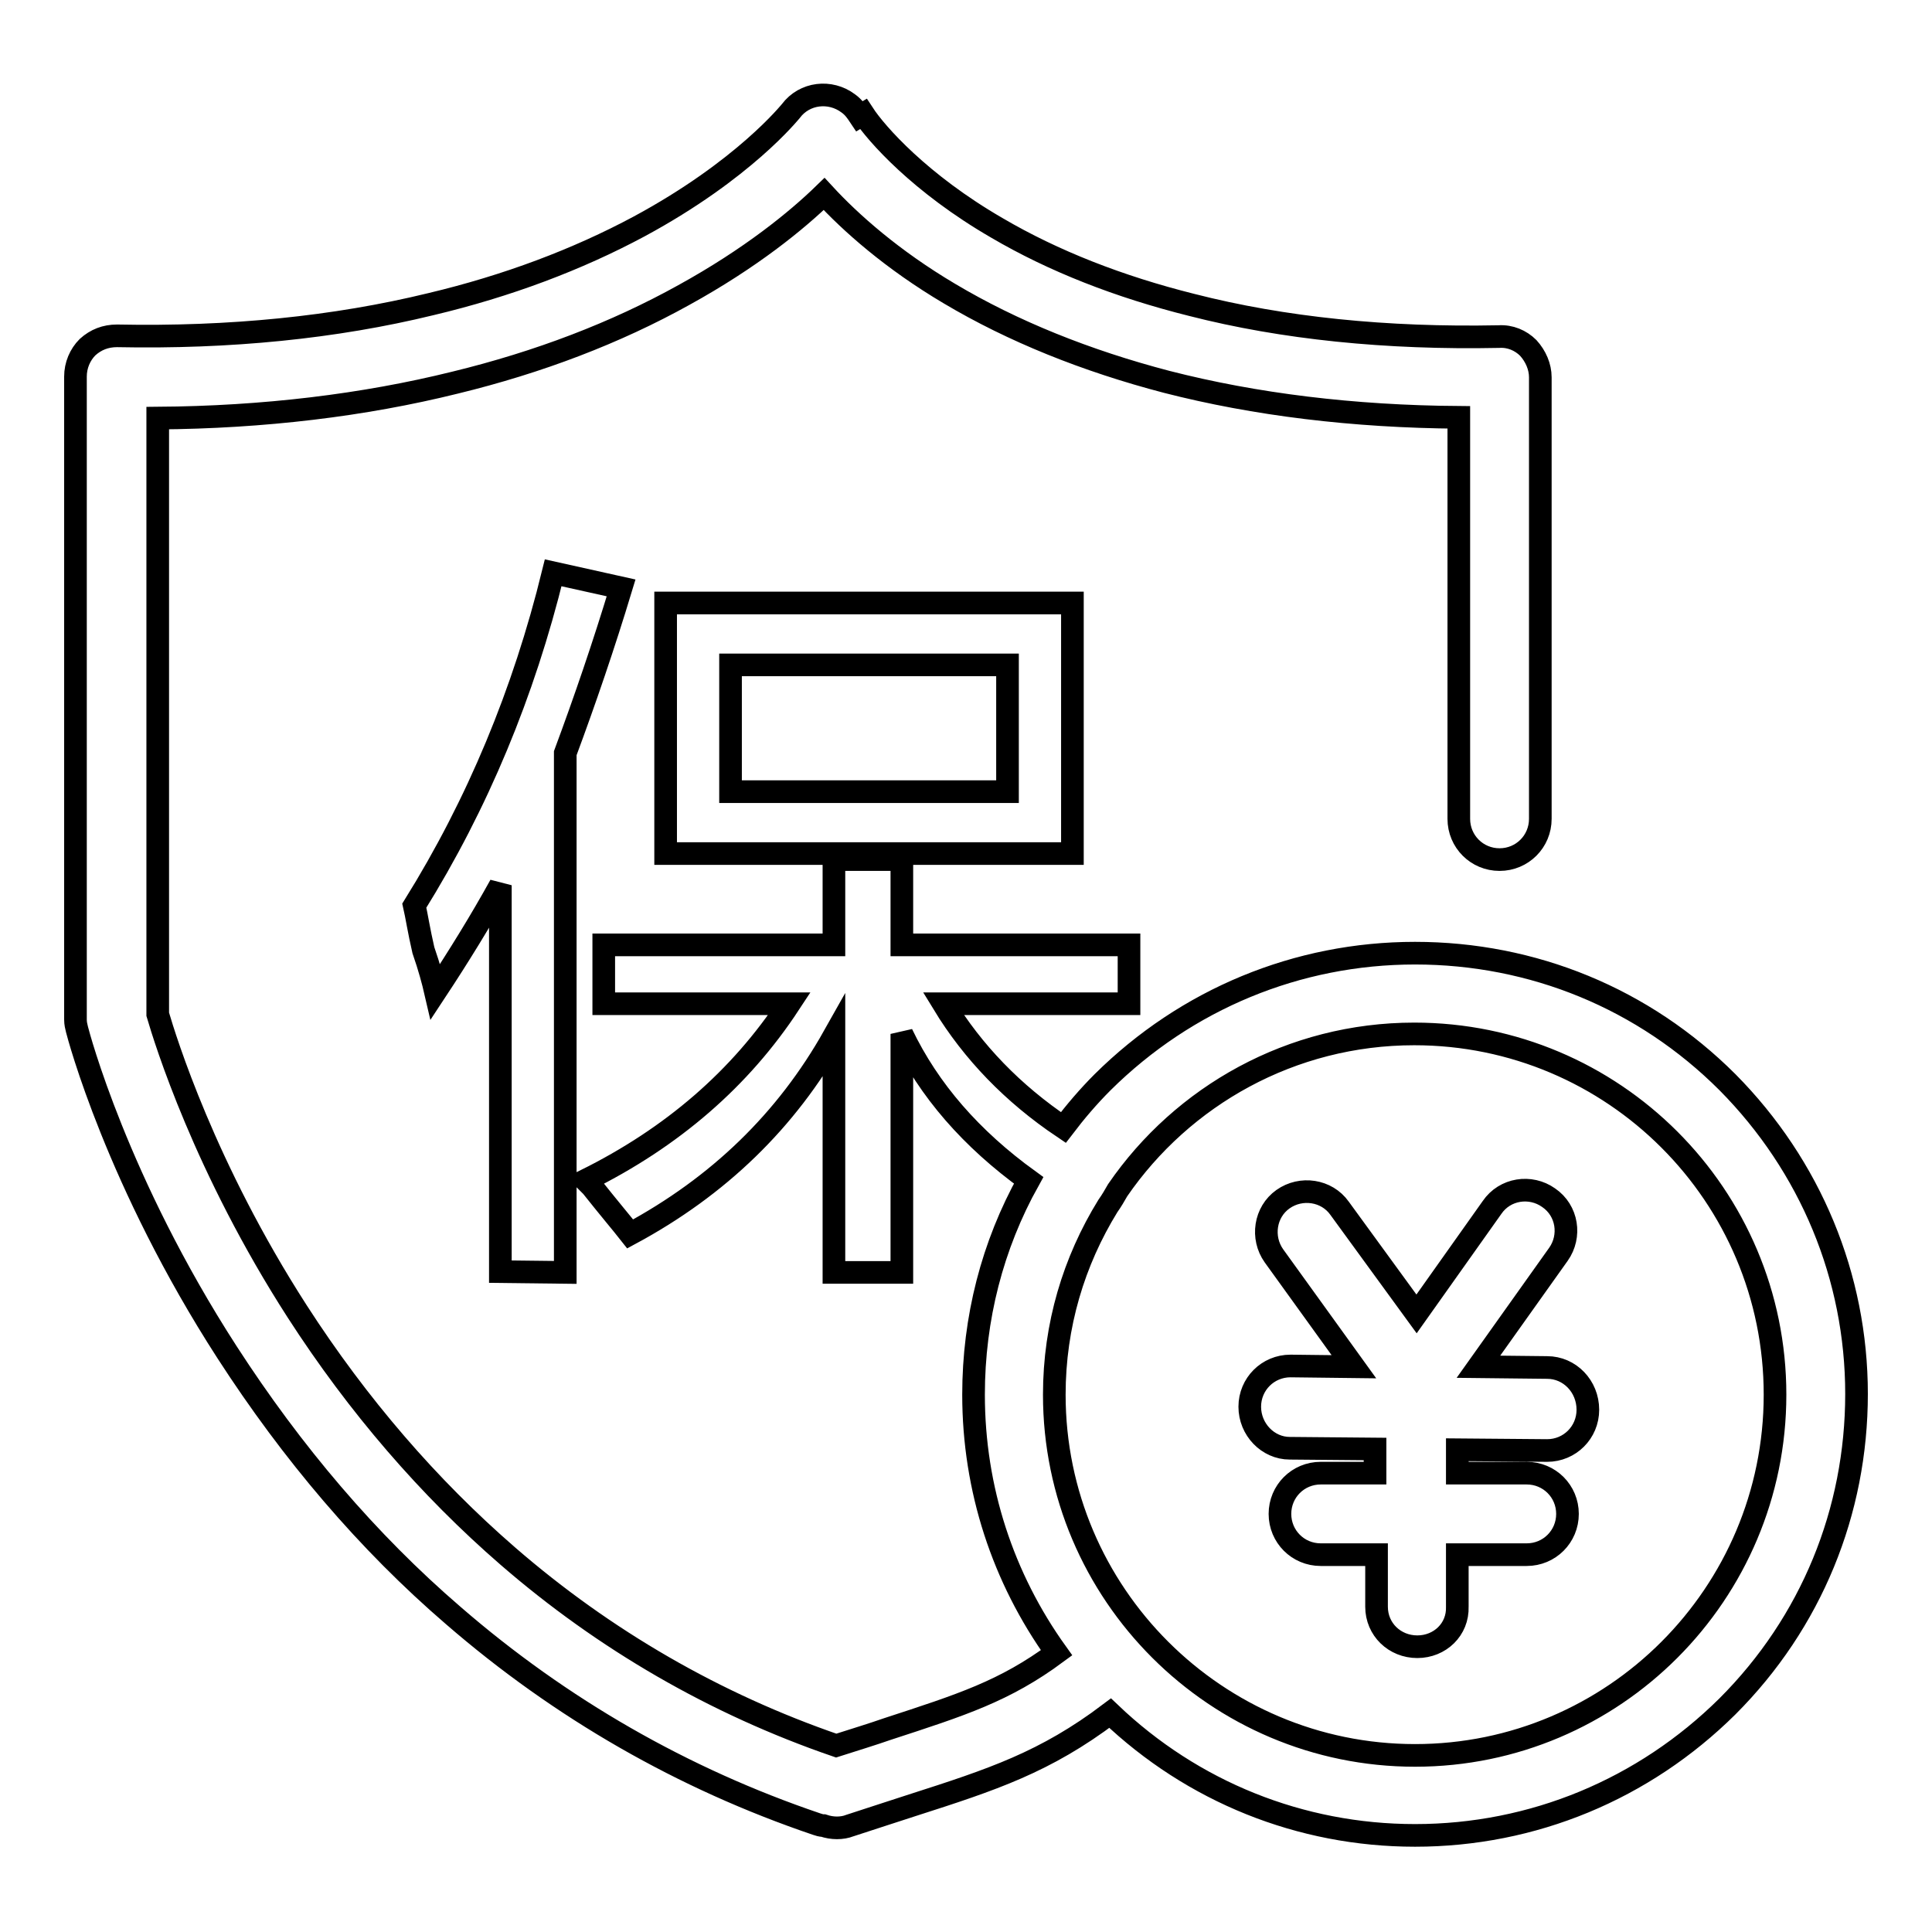 <?xml version="1.0" encoding="utf-8"?>
<!-- Svg Vector Icons : http://www.onlinewebfonts.com/icon -->
<!DOCTYPE svg PUBLIC "-//W3C//DTD SVG 1.1//EN" "http://www.w3.org/Graphics/SVG/1.1/DTD/svg11.dtd">
<svg version="1.1" xmlns="http://www.w3.org/2000/svg" xmlns:xlink="http://www.w3.org/1999/xlink" x="0px" y="0px" viewBox="0 0 256 256" enable-background="new 0 0 256 256" xml:space="preserve">
<g> <path stroke-width="3" fill-opacity="0" stroke="#000000"  d="M228.9,143.4c-11.1-11.1-25.8-17.1-41.4-17.1c-15.6,0-30.3,6.1-41.4,17.1c-1.9,1.9-3.6,3.9-5.2,6 c-6.7-4.5-12-10-15.9-16.4h24.6v-7.8h-30.1v-11.3h-9v11.3H80v7.8h24.6c-6.5,9.9-15.5,17.7-27,23.4c0.3,0.3,0.5,0.5,0.8,0.8 c2.3,2.9,4,4.9,5.1,6.3c11.7-6.3,20.7-15,27-26.2v31.3h9v-31.6c3.6,7.5,9.2,13.9,16.8,19.4c-4.8,8.6-7.3,18.3-7.3,28.4 c0,12.5,3.9,24.3,11,34.2c-6.9,5.1-12.6,6.9-22.4,10.1c-2,0.7-4.3,1.4-6.8,2.2c-16-5.5-30.7-14-43.5-25.1 c-10.5-9.1-19.9-20-27.9-32.4c-12.3-19.1-17.5-36-18.5-39.4v-79c14-0.1,27.3-1.7,39.4-4.7c11.1-2.7,21.3-6.6,30.3-11.6 c8.9-4.9,15-9.9,18.6-13.4c3.5,3.8,9,8.7,16.6,13.2c8.4,5,18.1,8.9,28.8,11.7c11.7,3,24.7,4.6,38.7,4.7v53.2c0,3,2.4,5.4,5.4,5.4 c3,0,5.4-2.4,5.4-5.4V50c0-1.4-0.6-2.8-1.6-3.9c-1-1-2.4-1.6-3.9-1.5c-14.9,0.3-28.6-1.1-40.7-4.2c-9.6-2.4-18.3-5.8-25.8-10.2 c-10.2-5.9-16-12.5-17.7-15.1l0,0l-0.5,0.3c-0.4-0.6-0.8-1.2-1.5-1.7c-2.4-1.8-5.8-1.4-7.6,1c-0.1,0.1-6.2,7.8-20.1,15.3 c-8.2,4.4-17.5,7.9-27.6,10.3c-12.7,3.1-26.7,4.5-41.6,4.2c-1.5,0-2.8,0.5-3.9,1.5c-1,1-1.6,2.4-1.6,3.9v85.2 c0,0.5,0.1,0.9,0.2,1.3c0.2,0.8,5.3,20.2,19.9,42.8c8.6,13.3,18.6,25.1,30,34.9c14.2,12.3,30.4,21.6,48.1,27.6 c0.3,0.1,0.6,0.2,0.9,0.2c0.6,0.2,1.2,0.3,1.8,0.3c0.6,0,1.2-0.1,1.7-0.3c3.1-1,5.8-1.9,8.3-2.7c10.6-3.4,17.6-5.7,26.2-12.2 c10.9,10.4,25.2,16.2,40.4,16.2c15.6,0,30.3-6.1,41.4-17.1c11.1-11.1,17.1-25.8,17.1-41.4C246,169.2,239.9,154.5,228.9,143.4z  M187.5,232.6c-26.3,0-47.8-21.4-47.8-47.8c0-9.2,2.6-17.7,7.1-25c0.5-0.7,0.9-1.4,1.3-2.1c8.6-12.5,23-20.7,39.3-20.7 c26.4,0,47.8,21.4,47.8,47.8C235.2,211.2,213.8,232.6,187.5,232.6z M205,181.2l-9.1-0.1l10.6-14.9c1.7-2.4,1.2-5.8-1.3-7.5 c-2.4-1.7-5.8-1.2-7.5,1.3l-10,14.1l-10.2-14c-1.7-2.4-5.1-2.9-7.5-1.2c-2.4,1.7-2.9,5.1-1.2,7.5l10.6,14.7l-8.4-0.1c0,0,0,0,0,0 c-3,0-5.4,2.4-5.4,5.4c0,3,2.4,5.5,5.3,5.5l11.3,0.1l0,3.2H175c-3,0-5.4,2.4-5.4,5.4c0,3,2.4,5.4,5.4,5.4h7.4l0,6.9 c0,3,2.4,5.3,5.4,5.3c0,0,0,0,0,0c3,0,5.4-2.3,5.3-5.3l0-6.9h9.2c3,0,5.4-2.4,5.4-5.4c0-3-2.4-5.4-5.4-5.4h-9.2l0-3.1l11.9,0.1 c0,0,0,0,0,0c3,0,5.4-2.4,5.4-5.4C210.4,183.7,208,181.2,205,181.2z M74.9,168.6V99.8c2.6-7,5.1-14.3,7.4-21.9l-9-2 c-3.9,15.9-10,30.6-18.4,44.1c0.3,1.3,0.6,3.3,1.2,5.9c0.8,2.3,1.3,4.2,1.6,5.5c3.1-4.7,6-9.4,8.6-14.1v51.2L74.9,168.6L74.9,168.6 z M88.2,113.1h53.9V79.9H88.2V113.1z M96.8,88.1h36.7v16.8H96.8V88.1z"/></g>
</svg>